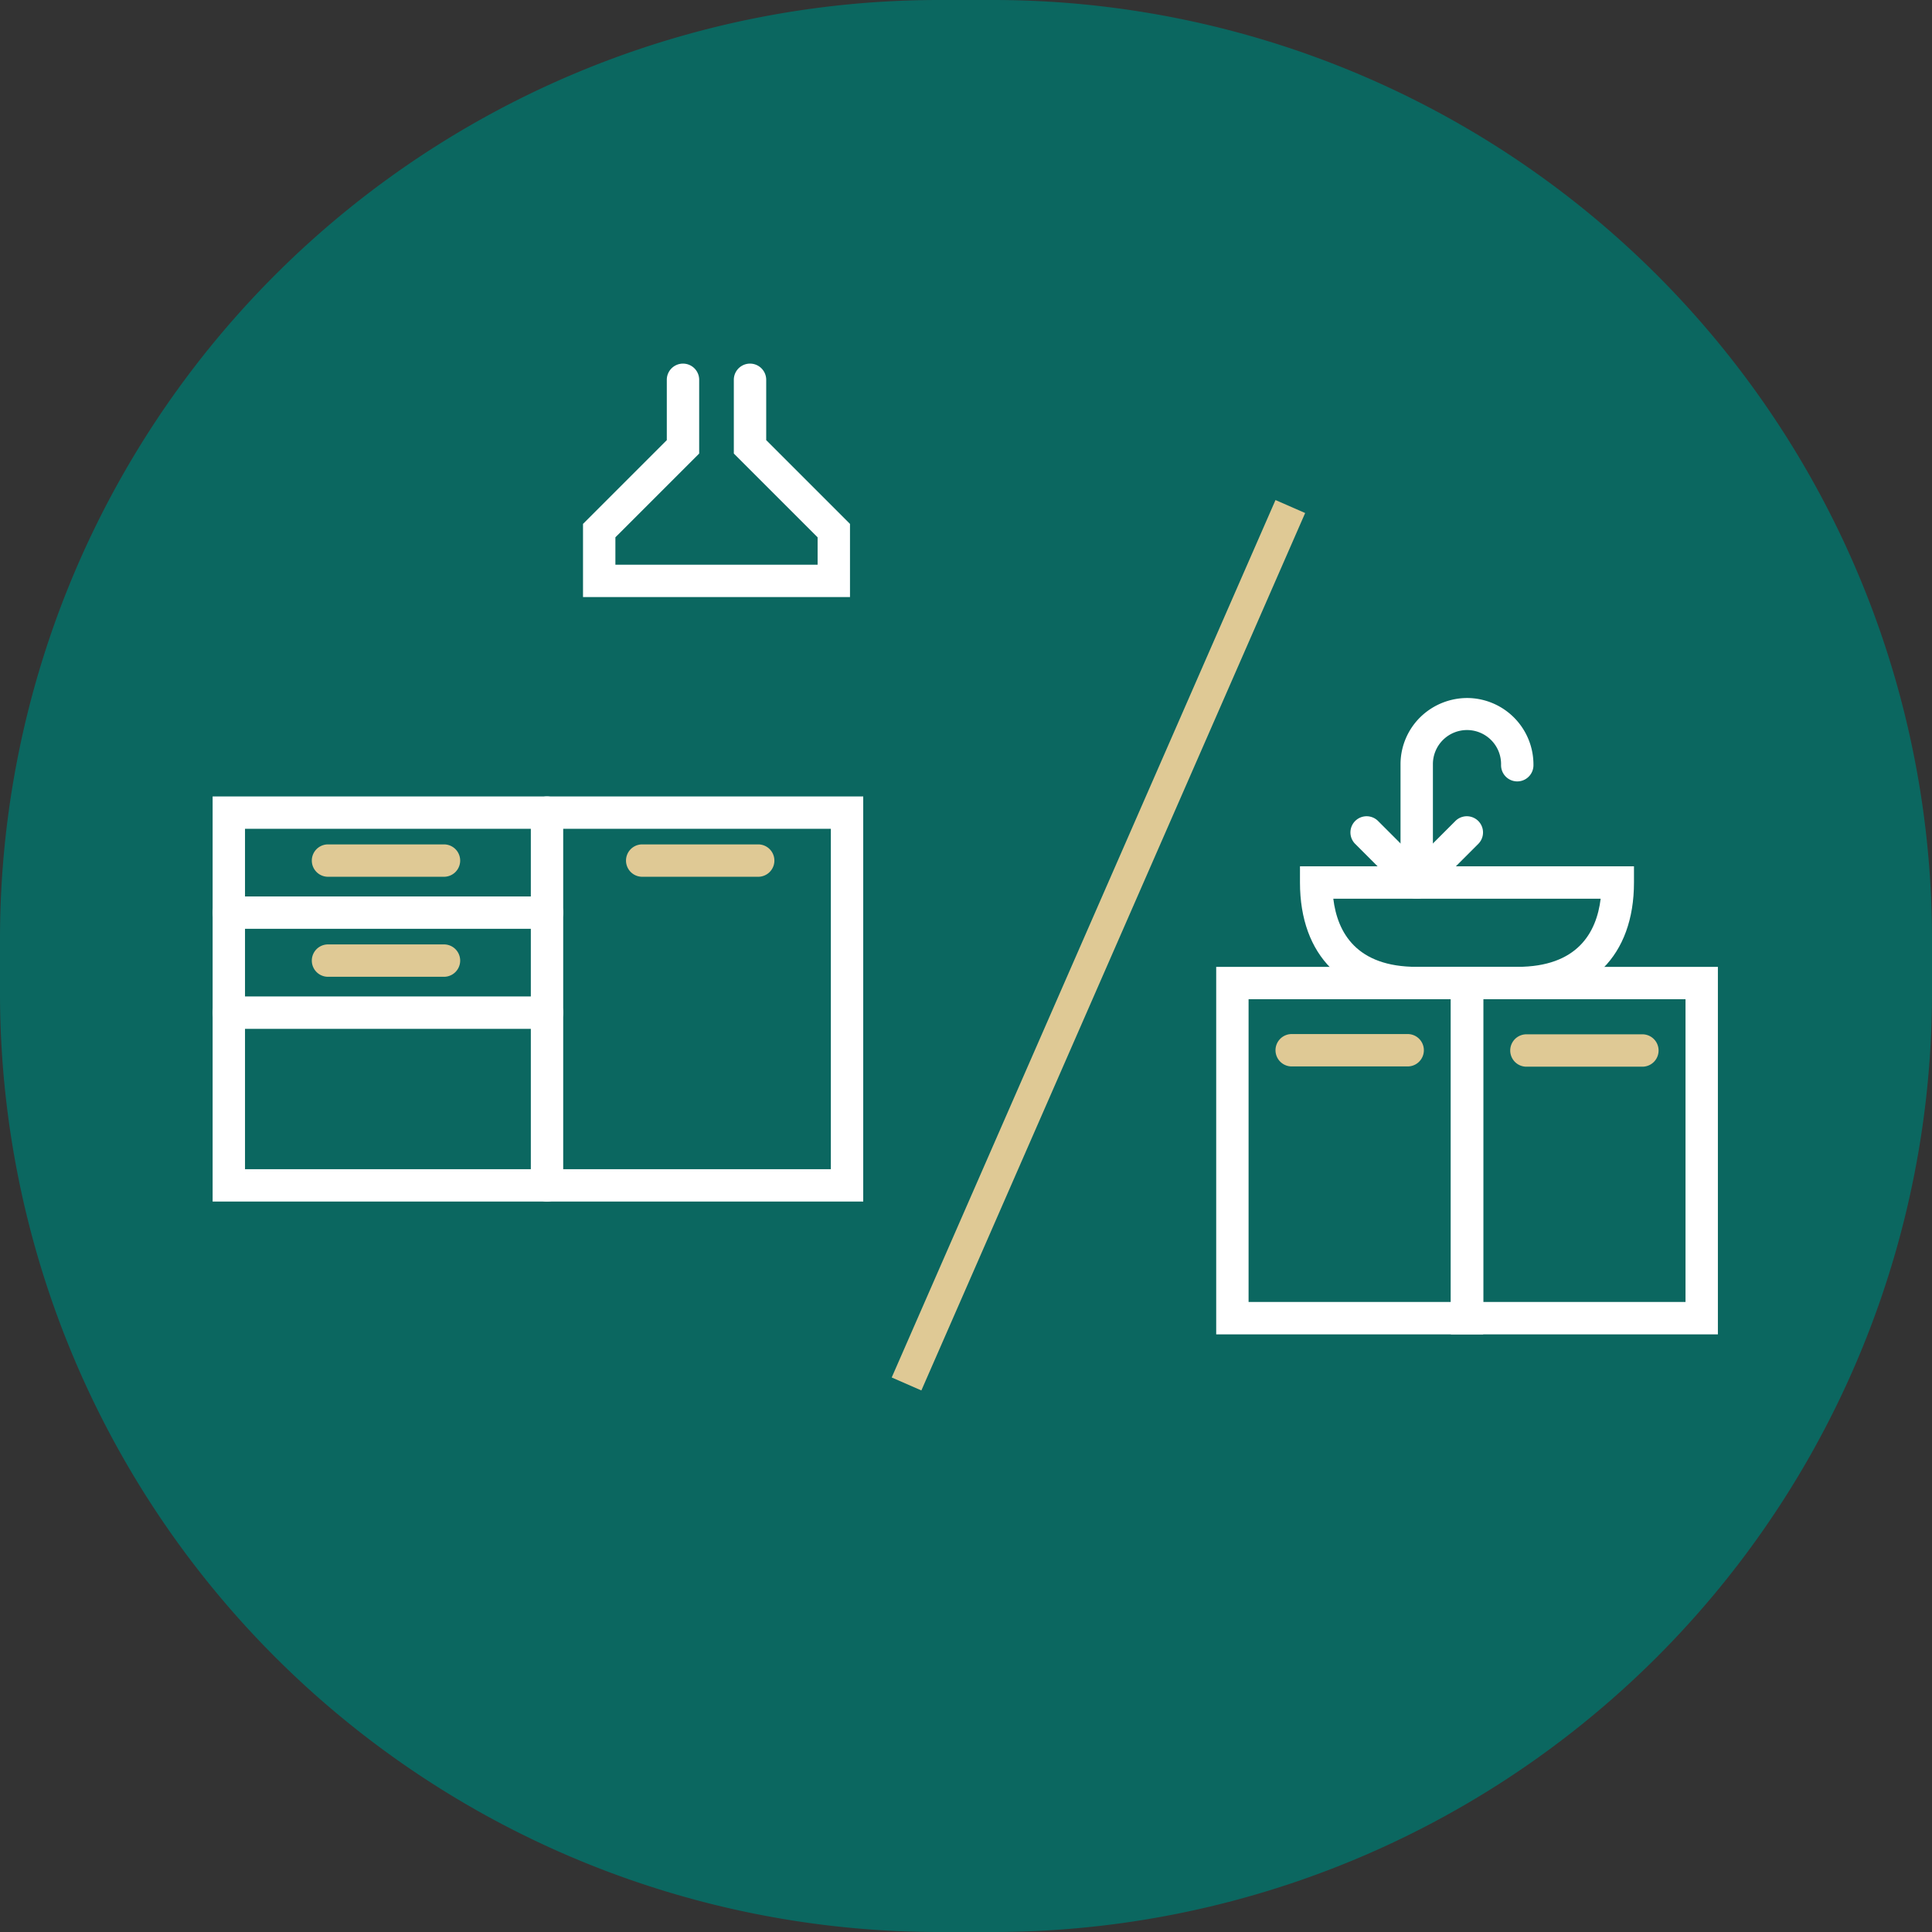 <svg id="Groupe_235" data-name="Groupe 235" xmlns="http://www.w3.org/2000/svg" xmlns:xlink="http://www.w3.org/1999/xlink" width="179" height="179" viewBox="0 0 179 179">
  <rect x="0" y="0" width="179" height="179" fill="#333333" stroke="none"/>
  <defs>
    <clipPath id="clip-path">
      <rect id="Rectangle_235" data-name="Rectangle 235" width="179" height="179" fill="none"/>
    </clipPath>
  </defs>
  <g id="Groupe_234" data-name="Groupe 234" clip-path="url(#clip-path)">
    <path id="Tracé_1339" data-name="Tracé 1339" d="M87,0h5a87,87,0,0,1,87,87v5a87,87,0,0,1-87,87H87A87,87,0,0,1,0,92V87A87,87,0,0,1,87,0" fill="#0b6760"/>
    <path id="Tracé_1340" data-name="Tracé 1340" d="M79.978,111.325H19.7V73.79H79.978Zm-57.278-3H76.978V76.79H22.7Z" fill="#fff"/>
    <path id="Tracé_1341" data-name="Tracé 1341" d="M50.681,111.325a1.5,1.5,0,0,1-1.5-1.5V75.29a1.5,1.5,0,0,1,3,0v34.535a1.5,1.5,0,0,1-1.5,1.5" fill="#fff"/>
    <path id="Tracé_1342" data-name="Tracé 1342" d="M78.752,55.32H54.016V48.54l7.763-7.762V35.189a1.5,1.5,0,0,1,3,0v6.832l-7.763,7.762V52.32H75.752V49.783l-7.763-7.762V35.189a1.5,1.5,0,0,1,3,0v5.589l7.763,7.762Z" fill="#fff"/>
    <path id="Tracé_1343" data-name="Tracé 1343" d="M50.681,86.056H21.2a1.5,1.5,0,0,1,0-3H50.681a1.5,1.5,0,0,1,0,3" fill="#fff"/>
    <path id="Tracé_1344" data-name="Tracé 1344" d="M50.681,95.321H21.2a1.5,1.5,0,0,1,0-3H50.681a1.5,1.5,0,0,1,0,3" fill="#fff"/>
    <path id="Tracé_1345" data-name="Tracé 1345" d="M41.135,90.5H30.39a1.5,1.5,0,1,1,0-3H41.135a1.5,1.5,0,0,1,0,3" fill="#dfc995"/>
    <path id="Tracé_1346" data-name="Tracé 1346" d="M41.135,81.233H30.39a1.5,1.5,0,1,1,0-3H41.135a1.5,1.5,0,0,1,0,3" fill="#dfc995"/>
    <path id="Tracé_1347" data-name="Tracé 1347" d="M70.247,81.233H59.5a1.5,1.5,0,0,1,0-3H70.247a1.5,1.5,0,0,1,0,3" fill="#dfc995"/>
    <path id="Tracé_1348" data-name="Tracé 1348" d="M137.416,123.629H112.681V89.579h24.735Zm-21.735-3h18.735V92.579H115.681Z" fill="#fff"/>
    <path id="Tracé_1349" data-name="Tracé 1349" d="M159.163,123.629H134.428V89.579h24.735Zm-21.735-3h18.735V92.579H137.428Z" fill="#fff"/>
    <path id="Tracé_1350" data-name="Tracé 1350" d="M140.573,92.579h-9.315c-6.772,0-10.815-4.043-10.815-10.815v-1.5h30.945v1.5c0,6.772-4.043,10.815-10.815,10.815M123.53,83.264c.384,3.156,2.159,6.315,7.728,6.315h9.315c5.569,0,7.344-3.159,7.728-6.315Z" fill="#fff"/>
    <path id="Tracé_1351" data-name="Tracé 1351" d="M131.258,83.265a1.5,1.5,0,0,1-1.061-.439l-4.658-4.658a1.5,1.5,0,0,1,2.121-2.121l3.6,3.6,3.6-3.6a1.5,1.5,0,0,1,2.121,2.121l-4.657,4.658a1.5,1.5,0,0,1-1.061.439" fill="#fff"/>
    <path id="Tracé_1352" data-name="Tracé 1352" d="M131.259,83.264a1.5,1.5,0,0,1-1.5-1.5V70.744a6.125,6.125,0,0,1,1.867-4.333,6.231,6.231,0,0,1,4.381-1.74,6.166,6.166,0,0,1,6.067,6.248,1.5,1.5,0,1,1-3-.044,3.158,3.158,0,1,0-6.315-.092V81.764a1.5,1.5,0,0,1-1.5,1.5" fill="#fff"/>
    <path id="Tracé_1353" data-name="Tracé 1353" d="M152.168,98.829H141.423a1.5,1.5,0,0,1,0-3h10.745a1.5,1.5,0,0,1,0,3" fill="#dfc995"/>
    <path id="Tracé_1354" data-name="Tracé 1354" d="M130.421,98.805H119.676a1.5,1.5,0,0,1,0-3h10.745a1.5,1.5,0,0,1,0,3" fill="#dfc995"/>
    <rect id="Rectangle_234" data-name="Rectangle 234" width="88.73" height="2.999" transform="translate(82.617 127.623) rotate(-66.375)" fill="#dfc995"/>
  </g>
</svg>
